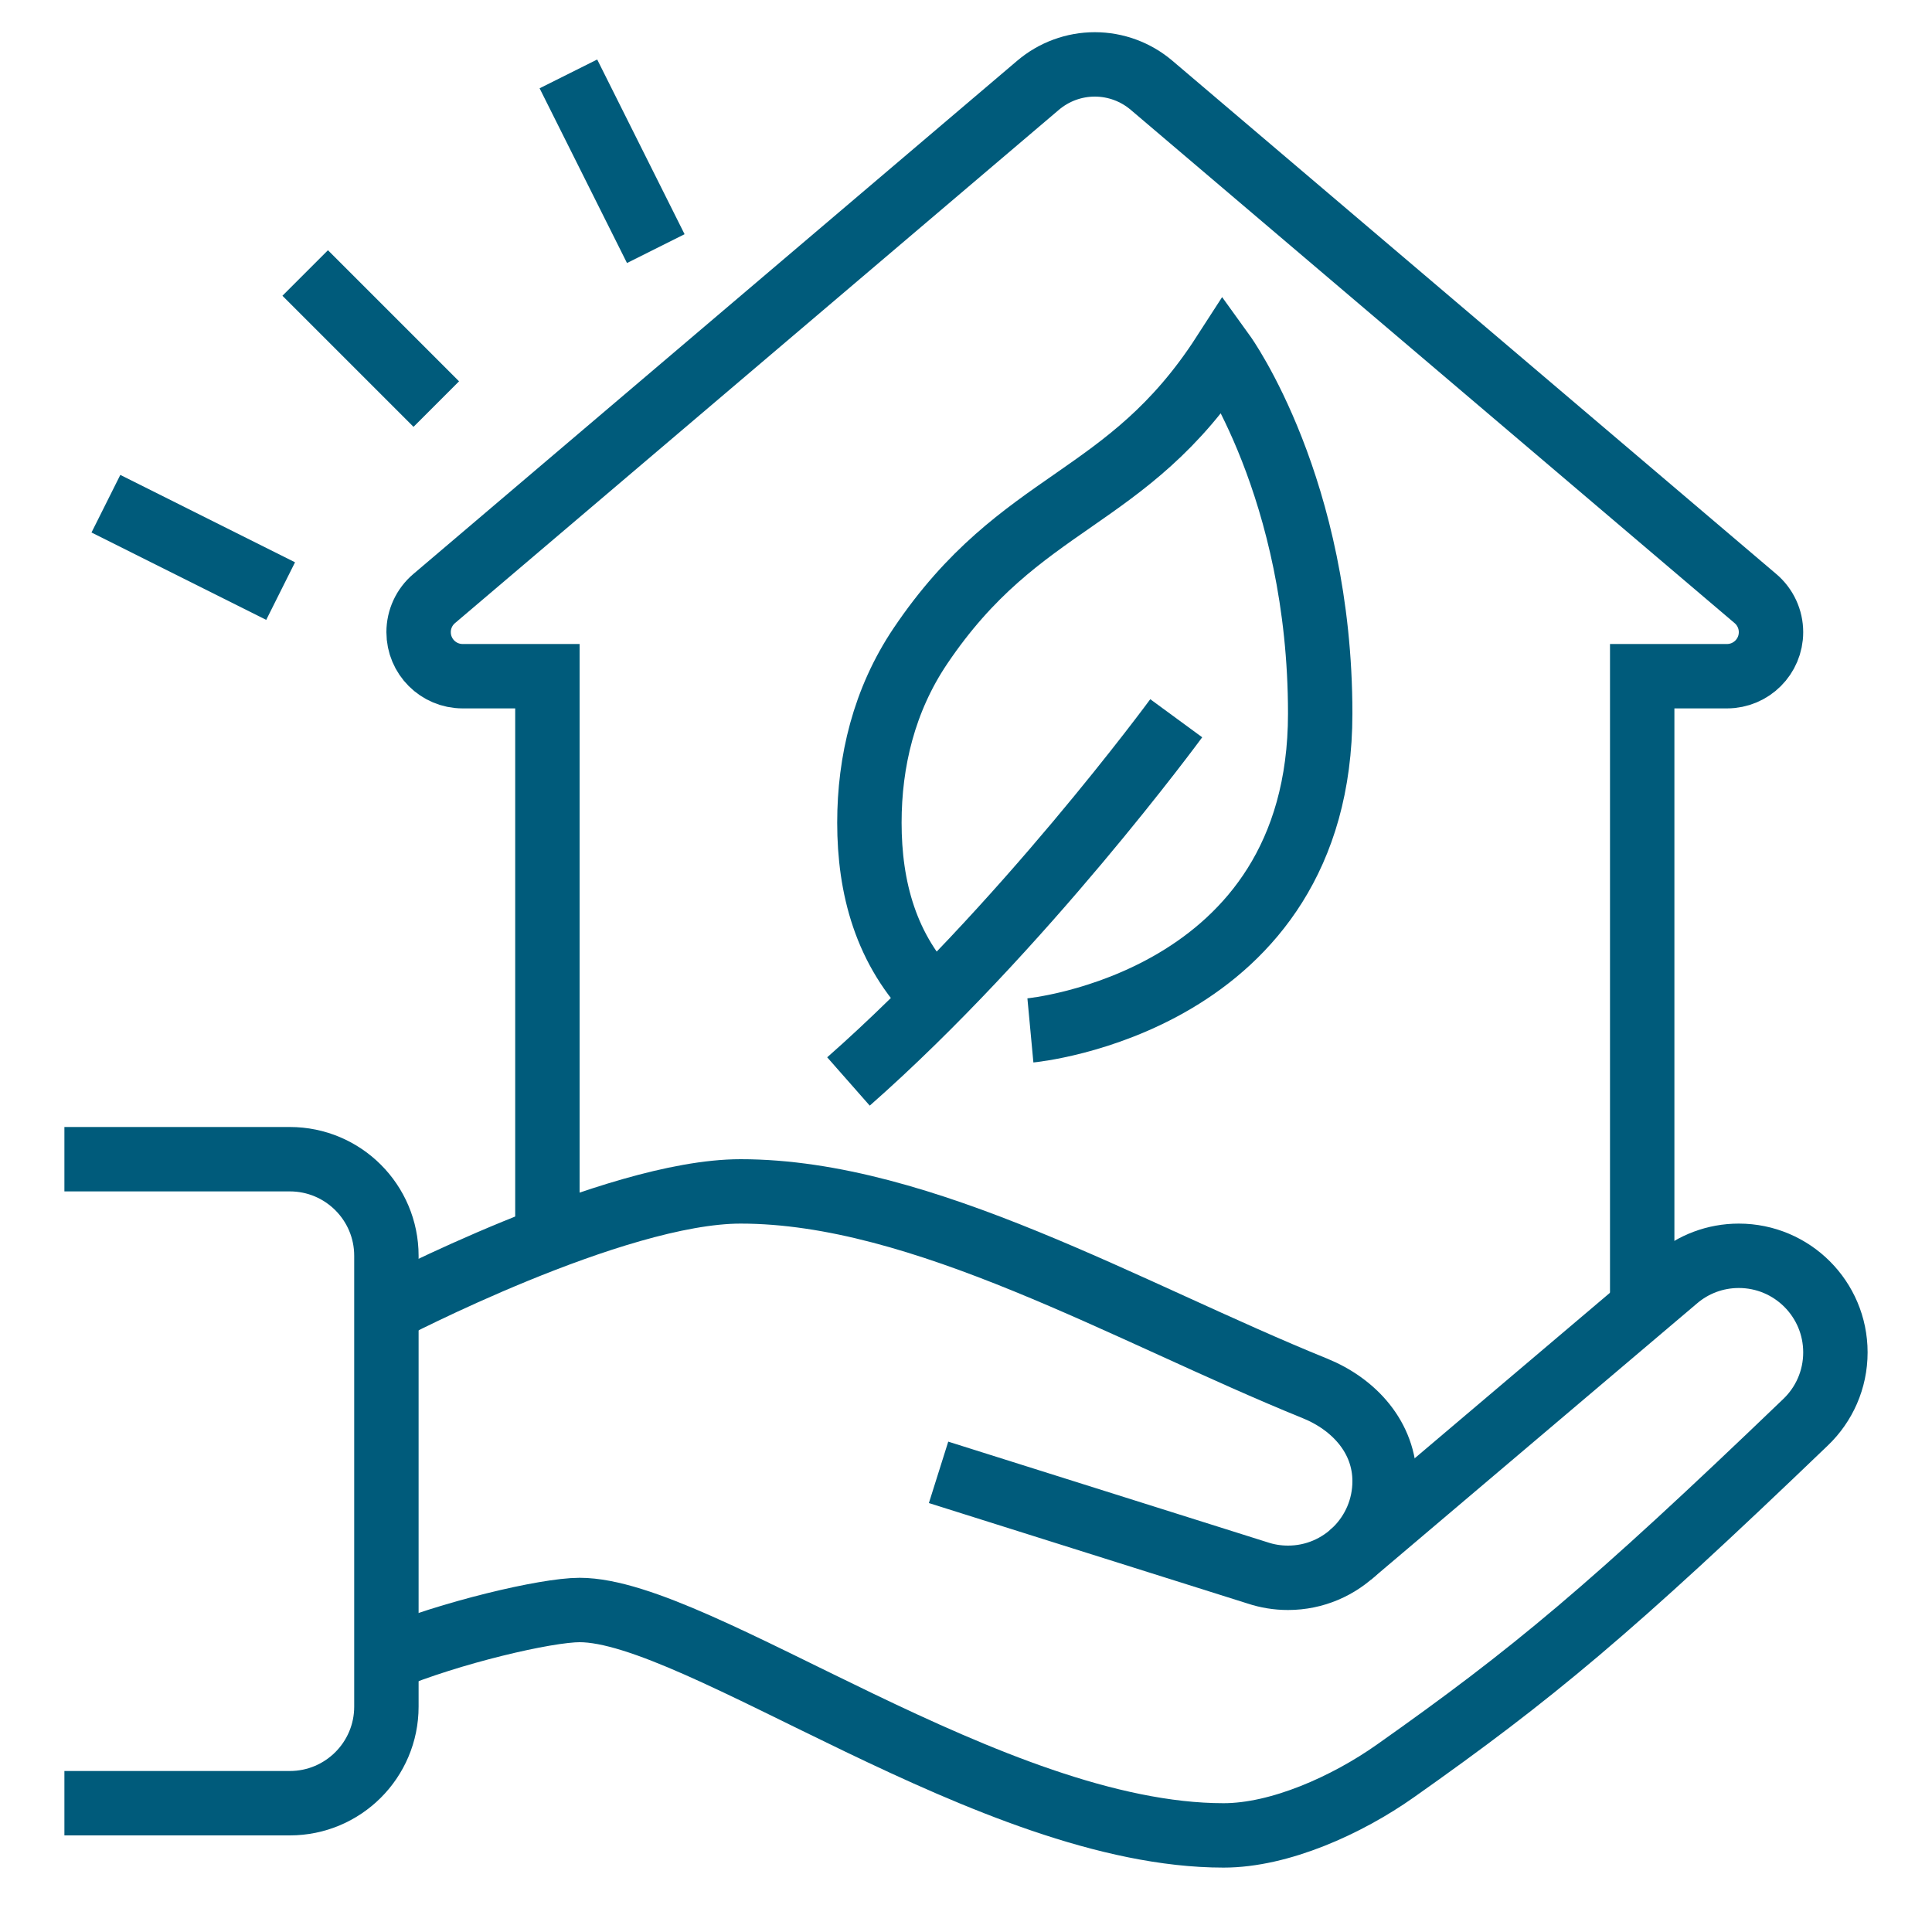 <?xml version="1.0" encoding="UTF-8"?> <svg xmlns="http://www.w3.org/2000/svg" width="60" height="60" viewBox="0 0 60 60" fill="none"> <path d="M29.148 45.725L39.055 48.848C39.352 48.947 39.67 49 40 49C41.657 49 43 47.657 43 46C43 44.634 42.044 43.608 40.839 43.119C35 40.75 28.667 37 23 37C19.062 37 12 40.699 12 40.699" stroke="#005B7B" stroke-width="2" stroke-miterlimit="10"></path> <path d="M2 36H9C10.657 36 12 37.343 12 39V53C12 54.657 10.657 56 9 56H2" stroke="#005B7B" stroke-width="2" stroke-miterlimit="10"></path> <path d="M41.939 48.29L52.062 39.711C52.584 39.267 53.261 39 54 39C55.657 39 57 40.343 57 42C57 42.851 56.646 43.619 56.077 44.165C50 50 47.583 52 43.333 55C41.83 56.061 39.746 57 38 57C30.812 57 21.687 50 18 50C16.961 50 13.982 50.7 12 51.526" stroke="#005B7B" stroke-width="2" stroke-miterlimit="10"></path> <path d="M51 40.61V21H53.632C54.388 21 55 20.388 55 19.632C55 19.231 54.824 18.85 54.518 18.59L35.762 2.648C35.27 2.23 34.646 2 34 2C33.354 2 32.73 2.23 32.238 2.648L13.482 18.59C13.176 18.85 13 19.231 13 19.632C13 20.388 13.612 21 14.368 21H17V38.463" stroke="#005B7B" stroke-width="2" stroke-miterlimit="10"></path> <path d="M26.35 33.586C31.74 28.84 36.529 22.306 36.529 22.306" stroke="#005B7B" stroke-width="2" stroke-miterlimit="10"></path> <path d="M29.036 31.042C27.501 29.507 27 27.554 27 25.549C27 23.653 27.451 21.746 28.583 20.063C31.709 15.42 35 15.648 38 11C38 11 41 15.159 41 22.159C41 31.159 32 32 32 32" stroke="#005B7B" stroke-width="2" stroke-miterlimit="10"></path> <path d="M9.478 8.478L13.549 12.549" stroke="#005B7B" stroke-width="2" stroke-miterlimit="10"></path> <path d="M17.652 2.295L20.366 7.721" stroke="#005B7B" stroke-width="2" stroke-miterlimit="10"></path> <path d="M8.715 18.357L3.289 15.643" stroke="#005B7B" stroke-width="2" stroke-miterlimit="10"></path> </svg> 